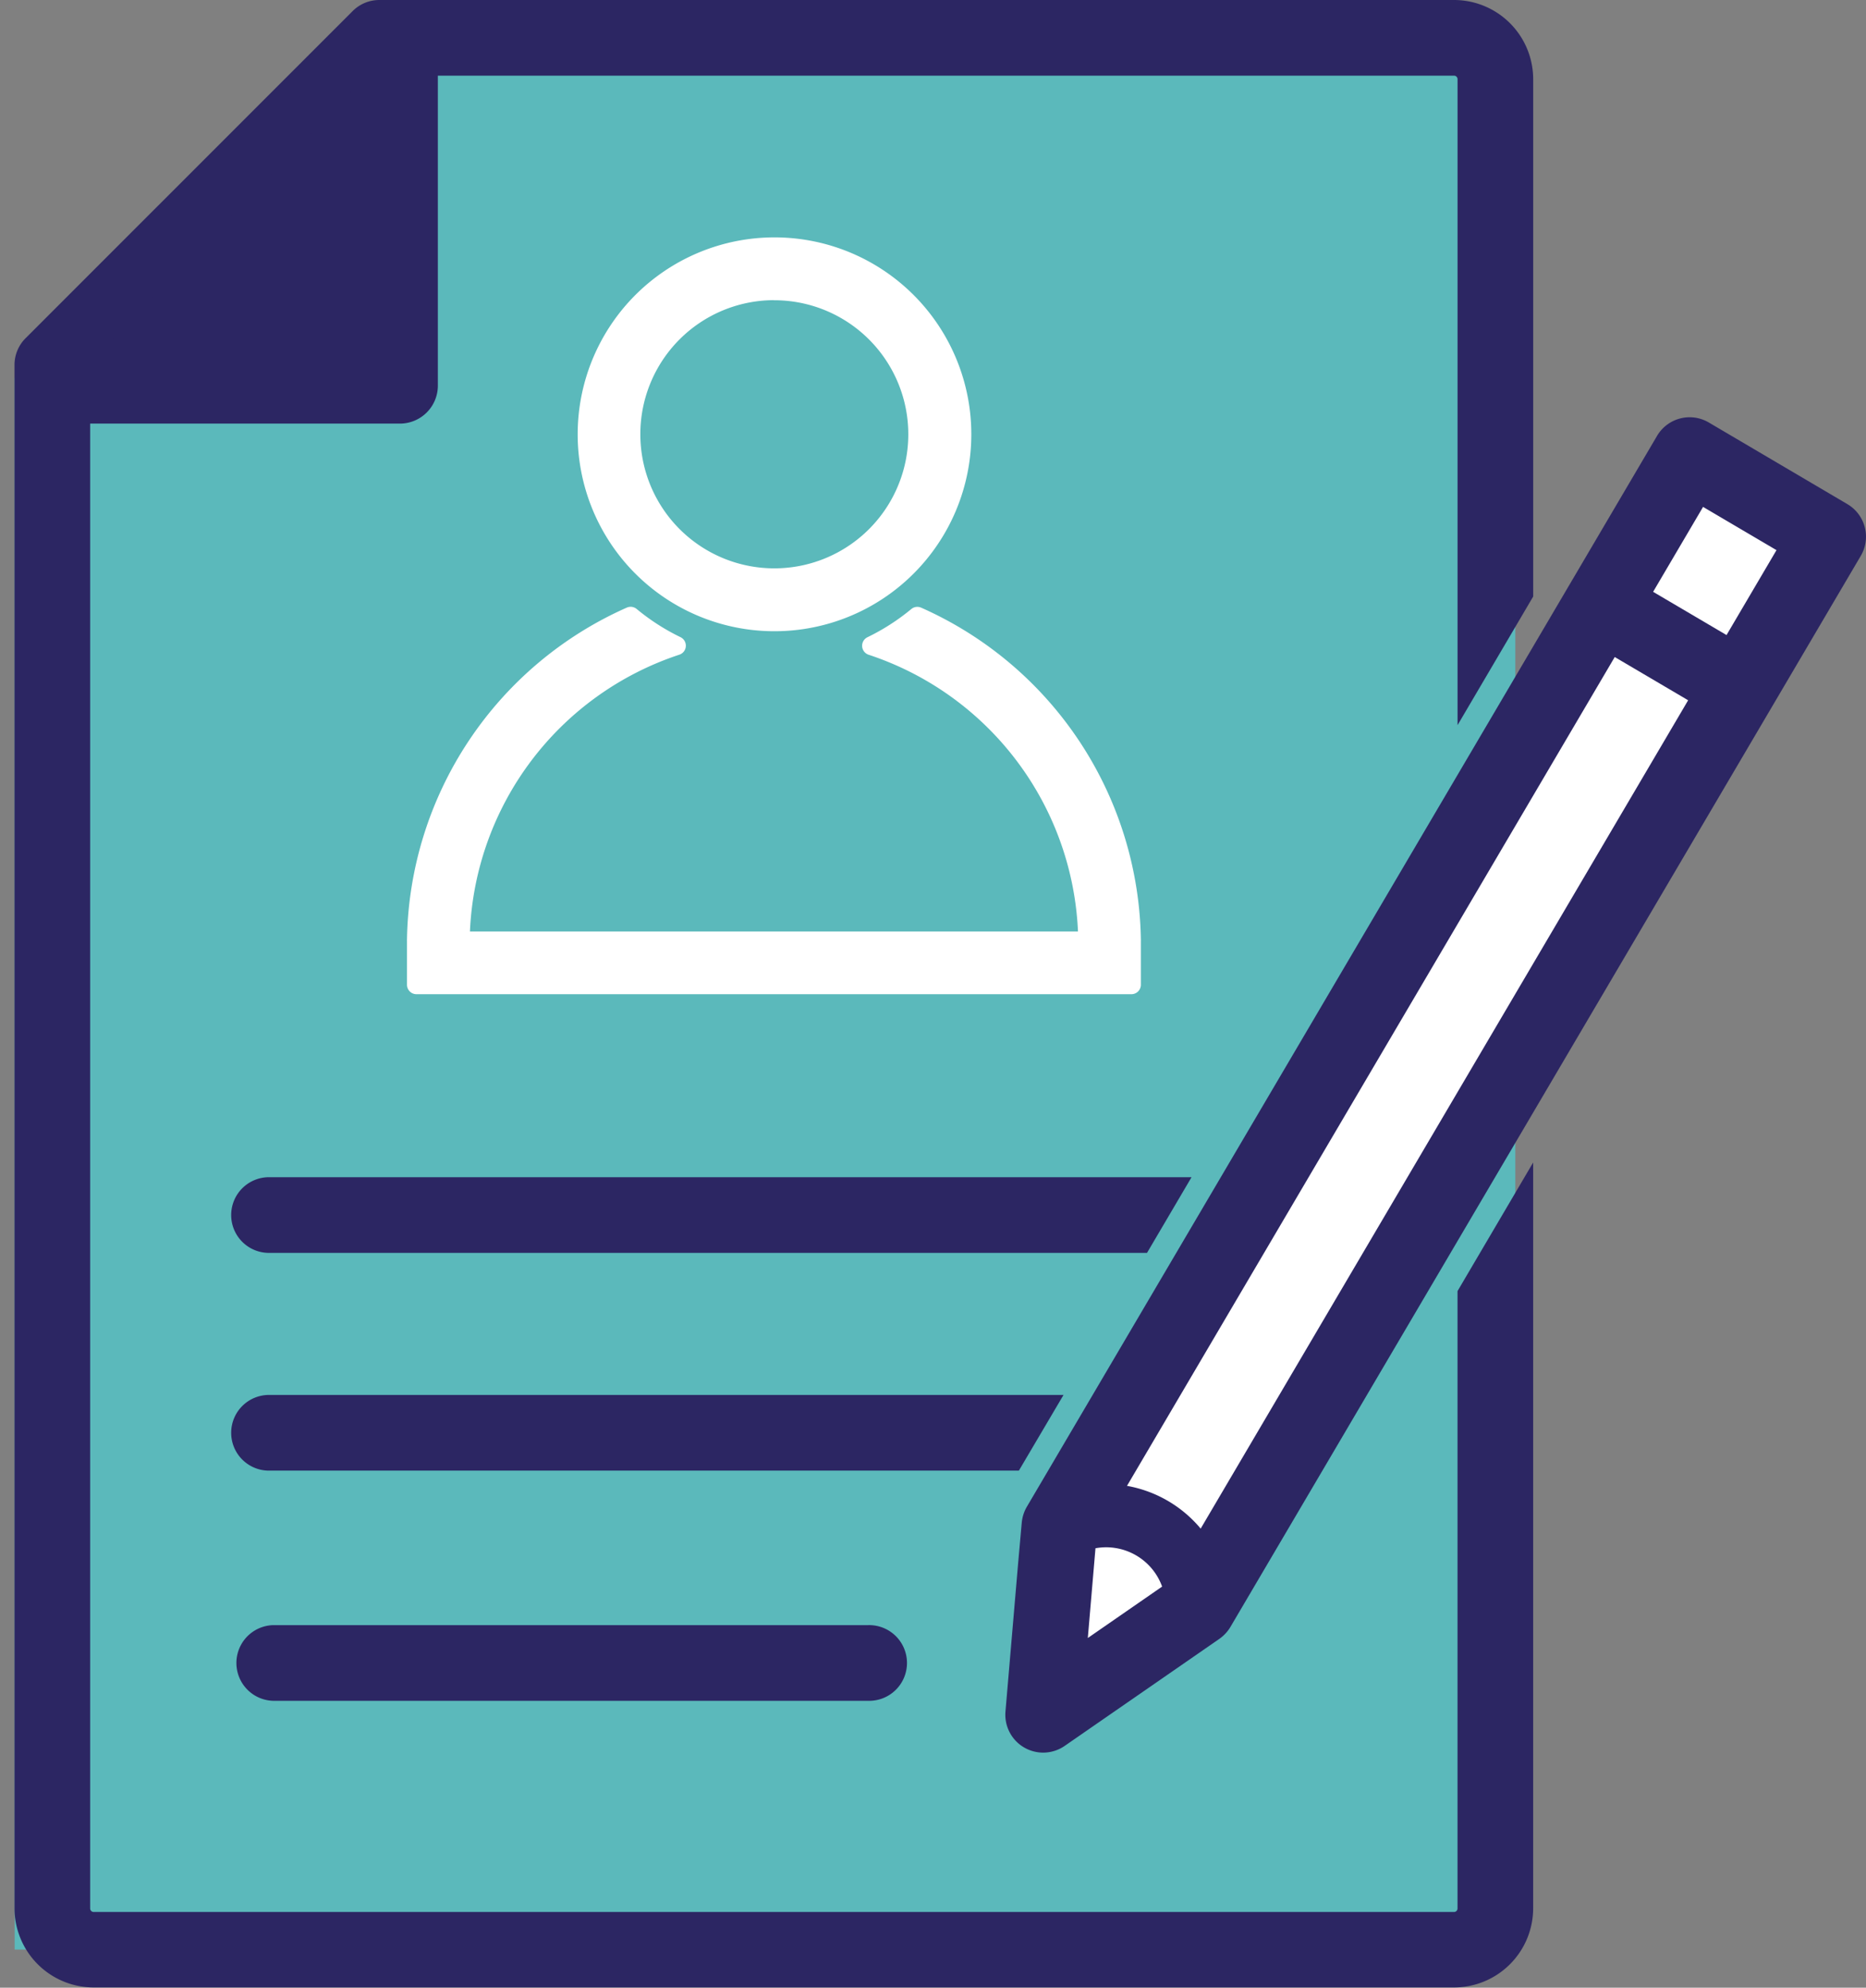 <svg xmlns="http://www.w3.org/2000/svg" width="63.873" height="68.001"><rect width="100%" height="100%" fill="#808080" stroke="none"/><g data-name="Group 969"><g data-name="Group 966"><path data-name="Subtraction 1" d="M51.867 66.697h0H.502v-53.76L12.438 1.001H51.87v65.693h0z" fill="#5bb9bb" stroke="rgba(0,0,0,0)" stroke-miterlimit="10"/><path data-name="Path 451" d="M35.673 58.041l.521-5.984 21.723-36.445 4.783 2.824-21.809 36.707z" fill="#fff"/><g data-name="Group 965"><path data-name="Path 443" d="M26.489 21.595a6.737 6.737 0 10-6.715-6.736 6.733 6.733 0 006.715 6.736zm0-11.323a4.586 4.586 0 11-4.57 4.586 4.583 4.583 0 014.57-4.589z" fill="#fff"/><path data-name="Path 444" d="M13.931 32.144a.317.317 0 000 .046v1.5a.324.324 0 00.324.323h24.474a.324.324 0 00.323-.323v-1.5a.318.318 0 000-.046 12.638 12.638 0 00-7.521-11.355.324.324 0 00-.337.047 7.431 7.431 0 01-1.5.964.324.324 0 00.04.6 10.45 10.45 0 017.165 9.468H16.086a10.449 10.449 0 017.167-9.47.324.324 0 00.04-.6 7.4 7.4 0 01-1.5-.964.324.324 0 00-.337-.047 12.638 12.638 0 00-7.525 11.357z" fill="#fff"/><path data-name="Path 445" d="M9.351 55.598a1.295 1.295 0 000 2.589h20.364a1.295 1.295 0 100-2.589z" fill="#2c2663"/><path data-name="Path 446" d="M49.891 65.292a.119.119 0 01-.119.119H3.205a.119.119 0 01-.119-.119v-50.8h10.607a1.3 1.3 0 001.295-1.294V2.589h34.785a.119.119 0 01.119.119v22.1l2.589-4.4v-17.7A2.711 2.711 0 0049.773 0H12.989a1.289 1.289 0 00-.918.379L.876 11.57a1.29 1.29 0 00-.379.915v52.8a2.711 2.711 0 002.708 2.708h46.567a2.711 2.711 0 002.708-2.708V39.77l-2.589 4.4zM12.398 3.713v8.188H4.21z" fill="#2c2663"/><path data-name="Path 447" d="M40.786 40.274H9.244a1.295 1.295 0 100 2.589h30.018z" fill="#2c2663"/><path data-name="Path 448" d="M36.404 47.723H9.244a1.295 1.295 0 100 2.589h25.632z" fill="#2c2663"/><path data-name="Path 449" d="M63.236 17.247l-4.744-2.793a1.294 1.294 0 00-1.772.459l-3.023 5.135-18.548 31.5a1.3 1.3 0 00-.153.4 1.327 1.327 0 00-.022.149l-.124 1.389-.433 5.069a1.295 1.295 0 002.026 1.175l4.151-2.871 1.145-.792a1.326 1.326 0 00.178-.15 1.294 1.294 0 00.2-.257l18.549-31.5 3.024-5.136a1.294 1.294 0 00-.454-1.777zm-26 38.791l.262-3.07a2.036 2.036 0 012.281 1.311zm3.863-3.742a4.256 4.256 0 00-2.522-1.463l16.695-28.355 2.513 1.479zm18-30.57l-2.513-1.479 1.71-2.905 2.513 1.479z" fill="#2c2663"/></g><path data-name="Path 450" d="M2.557 12.947h10.736V1.806z" fill="#2c2663"/></g></g></svg>